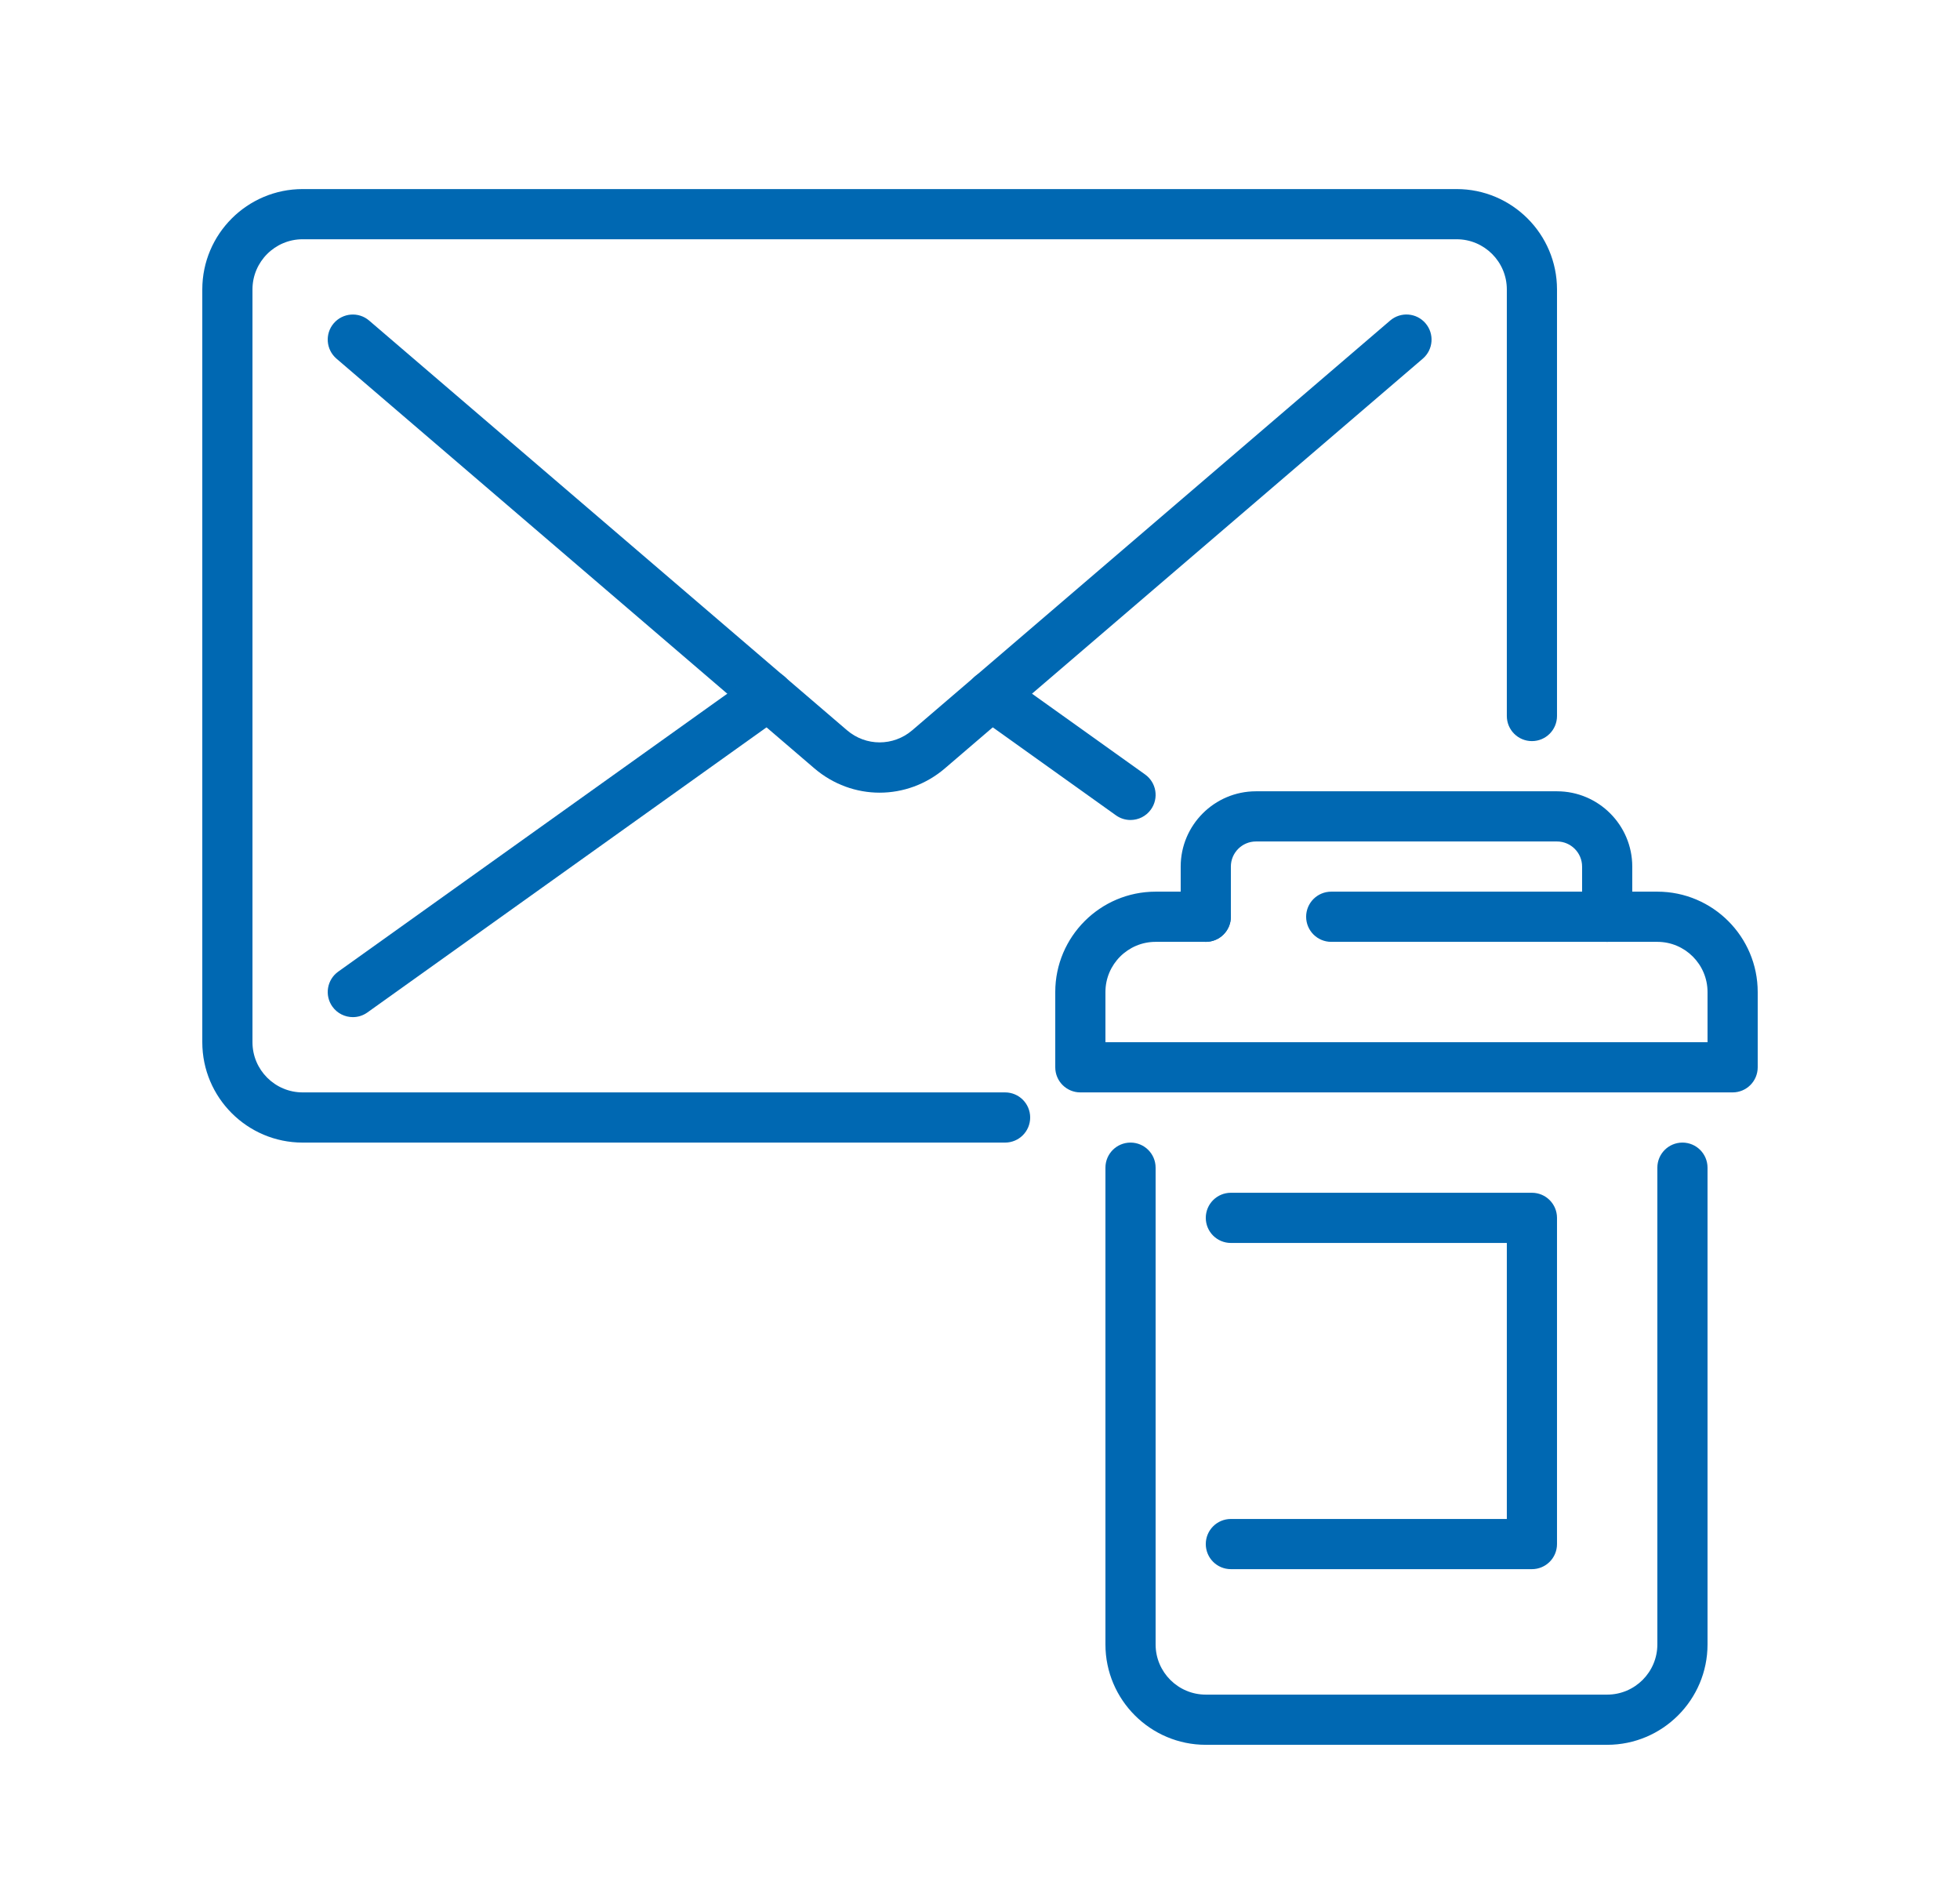 <?xml version="1.0" encoding="UTF-8"?><svg id="Icons" xmlns="http://www.w3.org/2000/svg" viewBox="0 0 625.02 600"><defs><style>.cls-1{fill:#0068b2;}</style></defs><path class="cls-1" d="M320.51,364.28H96.51c-17.65,0-32-14.36-32-32V92.28c0-17.64,14.35-32,32-32H464.51c17.65,0,32,14.36,32,32V228.28c0,4.42-3.58,8-8,8s-8-3.58-8-8V92.28c0-8.82-7.18-16-16-16H96.51c-8.82,0-16,7.18-16,16v240c0,8.82,7.18,16,16,16h224c4.42,0,8,3.58,8,8s-3.58,8-8,8Z"/><path class="cls-1" d="M280.51,252.72c-7.4,0-14.79-2.59-20.83-7.76L107.3,114.35c-3.35-2.88-3.74-7.93-.87-11.28,2.88-3.35,7.93-3.74,11.28-.87l152.38,130.61c6.03,5.17,14.79,5.17,20.83,0L443.3,102.2c3.36-2.88,8.41-2.49,11.28,.87,2.87,3.35,2.49,8.4-.87,11.28l-152.38,130.61c-6.03,5.17-13.43,7.76-20.83,7.76Z"/><path class="cls-1" d="M112.52,324.28c-2.5,0-4.96-1.17-6.52-3.35-2.57-3.6-1.73-8.59,1.86-11.16l132.4-94.56c3.6-2.57,8.59-1.74,11.16,1.86,2.57,3.6,1.73,8.59-1.86,11.16l-132.4,94.56c-1.41,1.01-3.03,1.49-4.64,1.49Z"/><path class="cls-1" d="M360.5,261.43c-1.61,0-3.23-.48-4.64-1.49l-44.4-31.71c-3.6-2.57-4.43-7.56-1.86-11.16,2.57-3.6,7.56-4.43,11.16-1.86l44.4,31.71c3.6,2.57,4.43,7.56,1.86,11.16-1.56,2.19-4.02,3.35-6.52,3.35Z"/><path class="cls-1" d="M512.51,300.28c-4.42,0-8-3.58-8-8v-16c0-4.41-3.59-8-8-8h-96c-4.41,0-8,3.59-8,8v16c0,4.42-3.58,8-8,8s-8-3.58-8-8v-16c0-13.23,10.77-24,24-24h96c13.23,0,24,10.77,24,24v16c0,4.42-3.58,8-8,8Z"/><path class="cls-1" d="M552.51,348.28h-208c-4.42,0-8-3.58-8-8v-24c0-17.64,14.35-32,32-32h16c4.42,0,8,3.58,8,8s-3.58,8-8,8h-16c-8.82,0-16,7.18-16,16v16h192v-16c0-8.82-7.18-16-16-16h-104c-4.42,0-8-3.58-8-8s3.58-8,8-8h104c17.65,0,32,14.36,32,32v24c0,4.42-3.58,8-8,8Z"/><path class="cls-1" d="M512.51,556.28h-128c-17.65,0-32-14.36-32-32v-152c0-4.42,3.58-8,8-8s8,3.58,8,8v152c0,8.82,7.18,16,16,16h128c8.82,0,16-7.18,16-16v-152c0-4.42,3.58-8,8-8s8,3.58,8,8v152c0,17.64-14.35,32-32,32Z"/><path class="cls-1" d="M488.51,500.28h-96c-4.42,0-8-3.58-8-8s3.58-8,8-8h88v-88h-88c-4.42,0-8-3.58-8-8s3.58-8,8-8h96c4.42,0,8,3.58,8,8v104c0,4.42-3.58,8-8,8Z"/></svg>